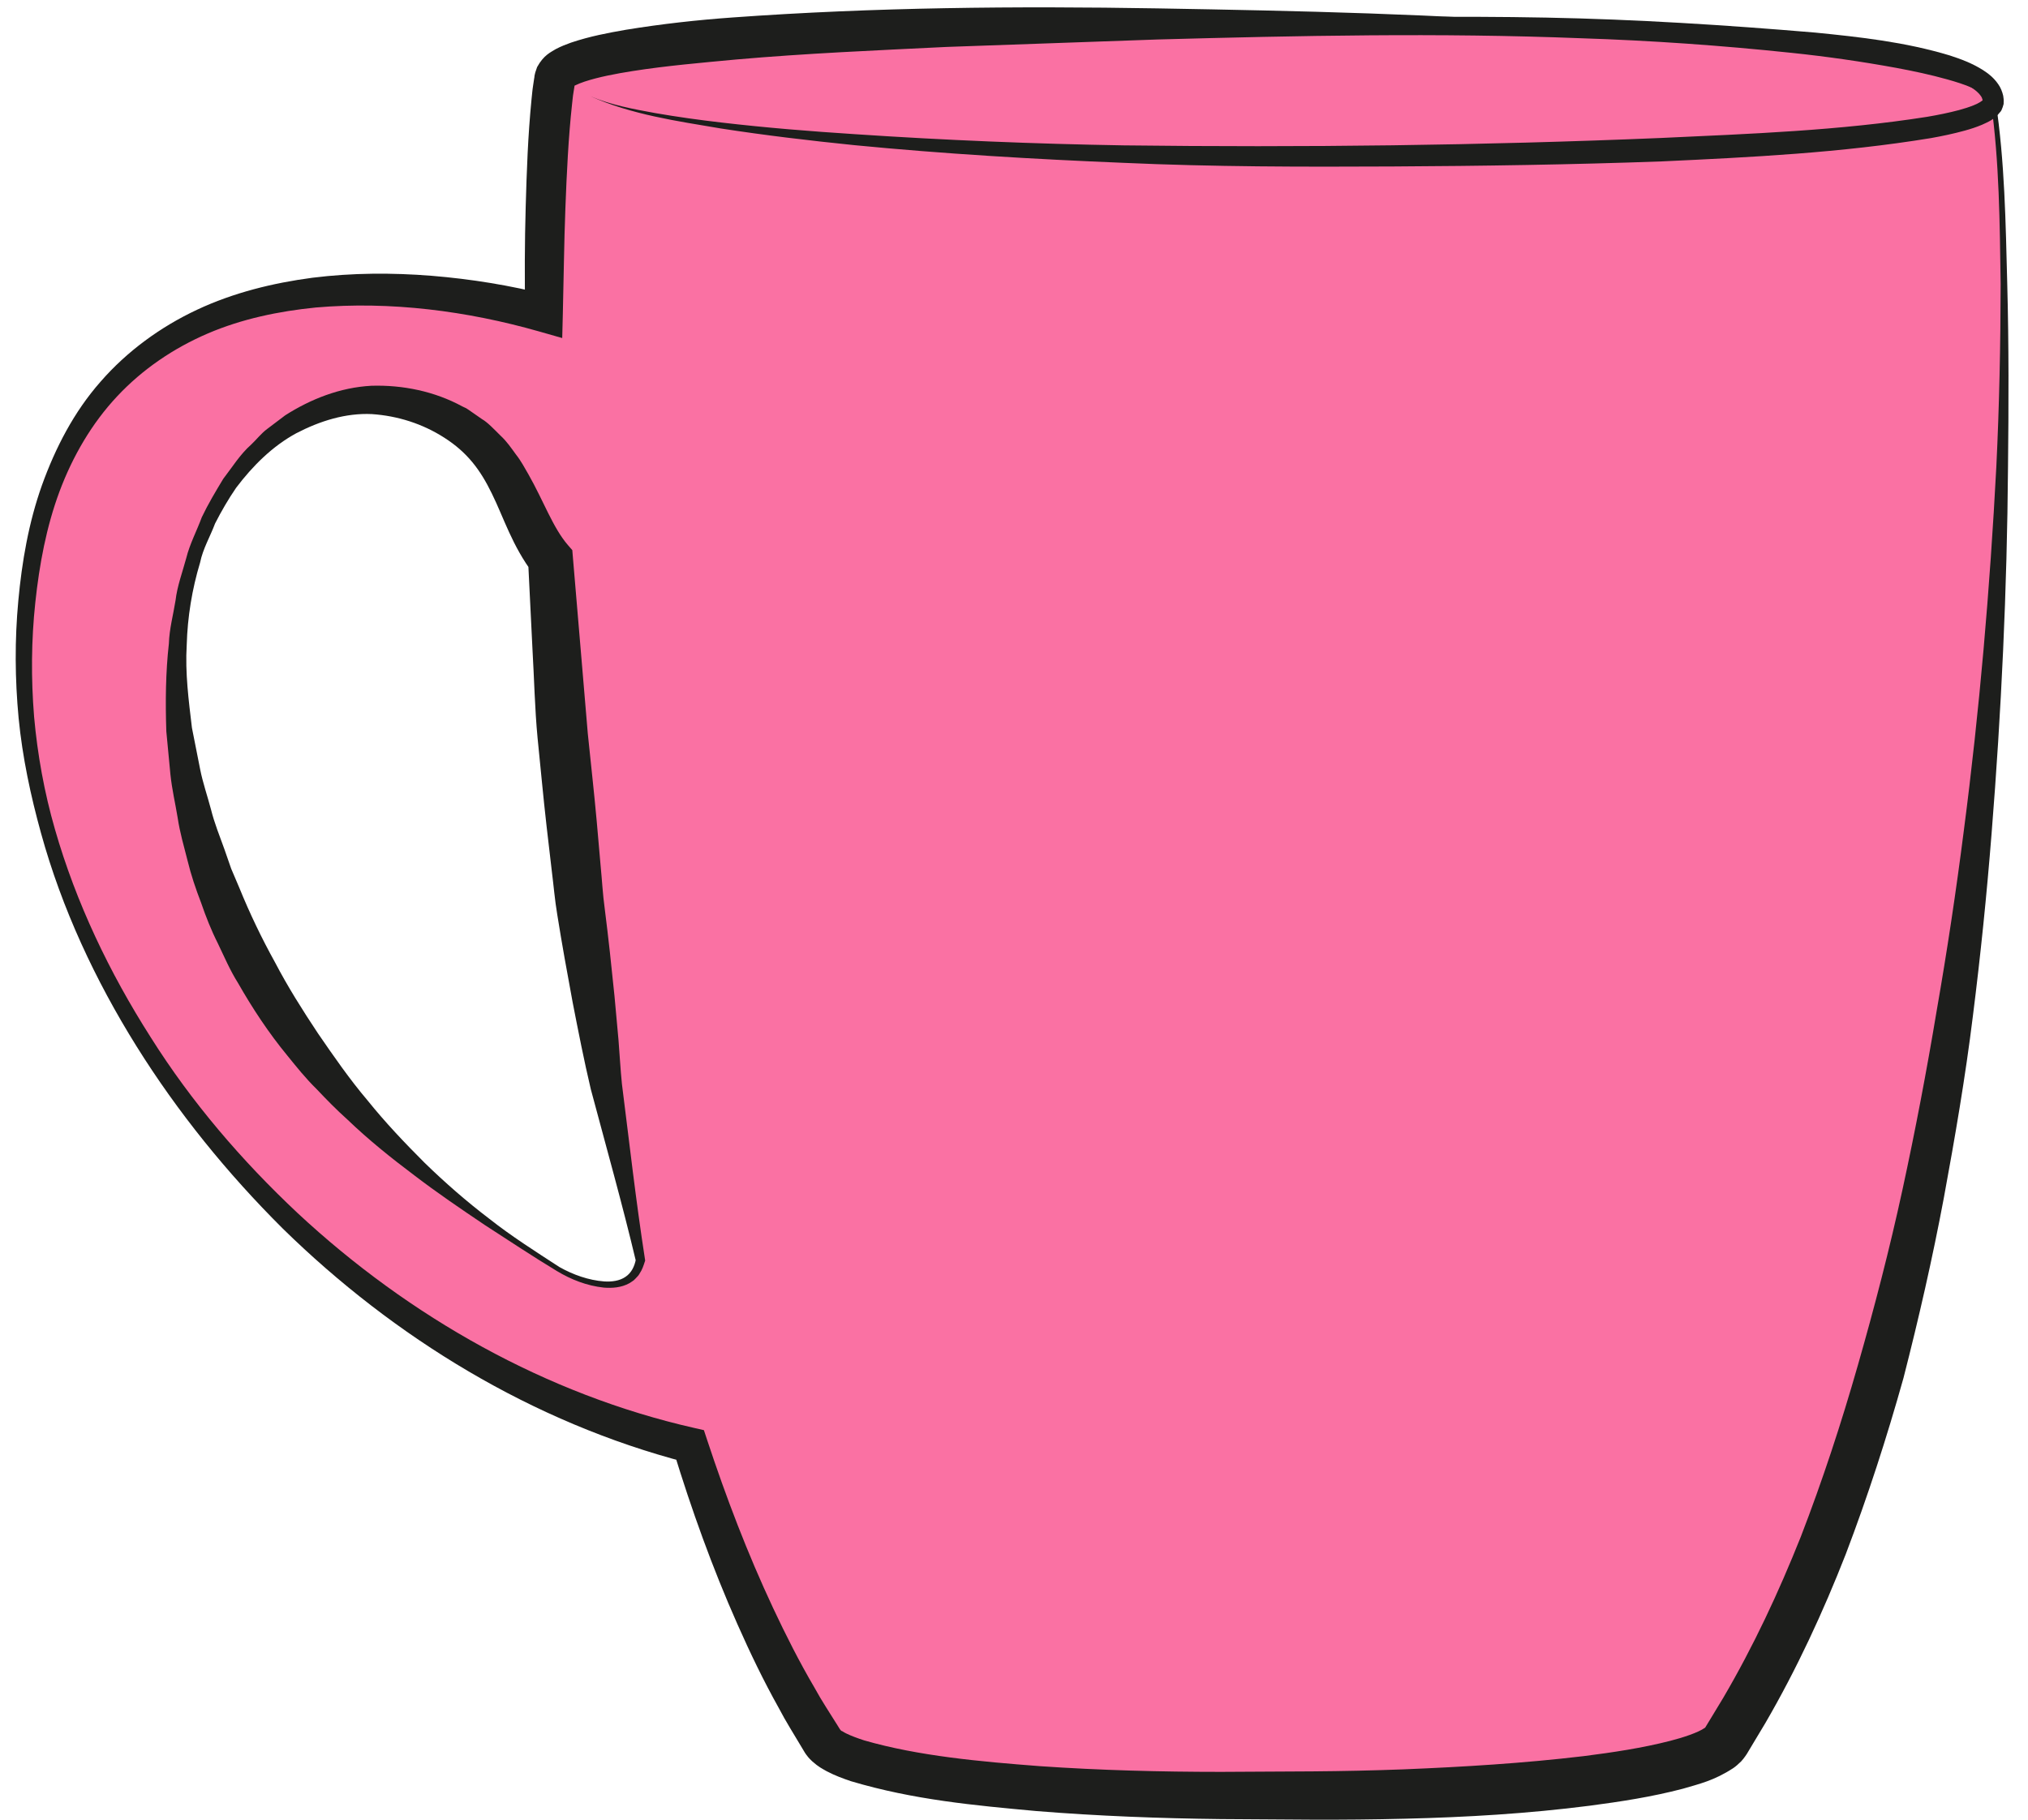 <?xml version="1.0" encoding="utf-8"?>
<!-- Generator: Adobe Illustrator 16.0.0, SVG Export Plug-In . SVG Version: 6.00 Build 0)  -->
<!DOCTYPE svg PUBLIC "-//W3C//DTD SVG 1.1//EN" "http://www.w3.org/Graphics/SVG/1.1/DTD/svg11.dtd">
<svg version="1.1" id="Layer_1" xmlns="http://www.w3.org/2000/svg" xmlns:xlink="http://www.w3.org/1999/xlink" x="0px" y="0px"
	 width="85.615px" height="76.834px" viewBox="0 0 85.615 76.834" enable-background="new 0 0 85.615 76.834" xml:space="preserve">
<g>
	<path fill="#FA71A3" d="M84.149,4.281c-0.317-1.67-14.426-3.333-30.358-3.278c-15.933-0.055-30.04,0.608-30.358,2.278
		c-0.256,1.344-0.468,4.961-0.467,9.949C19.243,12.192,0.829,8.277,1.001,28.314C1.114,41.668,13.238,57.174,29.14,61.022
		c1.502,4.737,3.347,9.034,5.602,12.524c0.816,1.264,8.165,2.367,18.999,2.262c10.834,0.105,18.284-0.998,19.101-2.262
		C85.507,53.945,85.218,9.889,84.149,4.281z M23.562,53.583c-5.309-3.294-13.5-9.252-15.695-20.692
		c-2.354-12.252,5.446-18.646,11.428-14.992c2.463,1.505,2.574,4.04,3.947,5.717c0.459,9.039,1.561,19.773,3.795,29.594
		C26.674,54.945,24.372,54.086,23.562,53.583z"/>
	<g>
		<path fill="#1D1E1C" d="M84.054,4.312c-0.09-0.294-0.48-0.46-0.797-0.604c-0.335-0.144-0.689-0.254-1.044-0.354
			c-0.712-0.2-1.439-0.354-2.169-0.49c-1.462-0.267-2.936-0.479-4.415-0.633c-2.959-0.312-5.93-0.521-8.904-0.617
			C60.777,1.38,54.826,1.505,48.874,1.667l-8.916,0.315c-2.968,0.146-5.936,0.271-8.879,0.53C29.61,2.65,28.14,2.775,26.71,3
			c-0.708,0.112-1.427,0.247-2.035,0.447c-0.147,0.051-0.289,0.105-0.392,0.158c-0.106,0.037-0.146,0.144-0.039-0.037
			c0.075-0.227,0.018-0.042,0.014,0.038l-0.044,0.275c-0.034,0.19-0.043,0.351-0.065,0.526c-0.153,1.407-0.225,2.911-0.28,4.38
			c-0.057,1.477-0.07,2.96-0.108,4.442l-0.026,1.045l-0.981-0.28c-3.035-0.865-6.271-1.283-9.419-1.01
			c-1.569,0.156-3.127,0.481-4.566,1.098c-1.436,0.617-2.751,1.506-3.821,2.65c-1.072,1.143-1.881,2.534-2.437,4.023
			c-0.555,1.494-0.85,3.082-1.02,4.679c-0.172,1.599-0.182,3.226-0.052,4.829c0.143,1.596,0.431,3.197,0.879,4.748
			c0.891,3.109,2.303,6.058,4.041,8.783c1.723,2.74,3.849,5.216,6.202,7.425c4.721,4.396,10.519,7.665,16.755,9.077l0.4,0.091
			l0.135,0.409c0.8,2.423,1.71,4.806,2.786,7.101c0.538,1.146,1.109,2.276,1.747,3.362c0.301,0.555,0.652,1.074,0.982,1.609
			l0.062,0.1l0.031,0.049l0.016,0.025c-0.018-0.023,0.062,0.089-0.035-0.047c0.052,0.066,0.118,0.141,0.087,0.089
			c-0.031-0.028,0.112,0.071,0.198,0.11c0.214,0.105,0.484,0.204,0.759,0.293c2.302,0.663,4.899,0.895,7.418,1.088
			c2.54,0.175,5.097,0.241,7.653,0.241l3.857-0.021c1.276-0.01,2.556-0.037,3.831-0.085c2.55-0.104,5.099-0.259,7.606-0.558
			c1.248-0.158,2.501-0.347,3.664-0.647c0.558-0.141,1.185-0.355,1.448-0.541c0.035-0.021,0.028-0.027,0.036-0.025
			c-0.019,0.006-0.059,0.095,0.006-0.019l0.251-0.413l0.5-0.826c1.27-2.168,2.328-4.431,3.271-6.797
			c0.913-2.365,1.706-4.783,2.406-7.233c0.702-2.45,1.344-4.924,1.886-7.424s1.021-5.017,1.442-7.546
			c0.441-2.525,0.823-5.064,1.147-7.612c0.664-5.095,1.103-10.224,1.372-15.362c0.125-2.57,0.178-5.144,0.182-7.717
			c-0.038-2.568-0.054-5.159-0.41-7.691L84.054,4.312z M84.247,4.257l0.001,0.006c0.388,2.568,0.424,5.147,0.491,7.725
			c0.069,2.578,0.06,5.156,0.032,7.735c-0.039,5.159-0.28,10.318-0.693,15.47c-0.204,2.577-0.466,5.15-0.791,7.719
			c-0.316,2.569-0.756,5.123-1.226,7.674c-0.478,2.55-1.058,5.083-1.704,7.604c-0.702,2.507-1.505,4.991-2.437,7.437
			c-0.949,2.425-2.067,4.846-3.393,7.128l-0.497,0.828l-0.248,0.414c-0.012,0.029-0.152,0.243-0.275,0.374
			c-0.11,0.108-0.232,0.218-0.332,0.284c-0.812,0.533-1.451,0.672-2.128,0.872c-1.33,0.349-2.631,0.545-3.936,0.718
			c-2.606,0.334-5.205,0.487-7.804,0.549c-1.299,0.032-2.596,0.045-3.895,0.04l-3.87-0.025c-2.594-0.03-5.189-0.128-7.786-0.338
			c-2.604-0.239-5.178-0.471-7.828-1.26c-0.336-0.114-0.673-0.235-1.032-0.424c-0.196-0.114-0.336-0.175-0.607-0.417
			c-0.161-0.15-0.192-0.206-0.24-0.265c-0.109-0.151-0.04-0.057-0.068-0.098l-0.016-0.026l-0.032-0.053l-0.063-0.106
			c-0.335-0.568-0.693-1.125-0.996-1.709c-0.643-1.149-1.211-2.333-1.741-3.529c-1.062-2.393-1.943-4.85-2.703-7.335l0.534,0.499
			c-6.479-1.686-12.321-5.262-17.029-9.875c-2.338-2.329-4.429-4.903-6.174-7.699c-1.743-2.794-3.15-5.812-4.029-8.994
			c-0.44-1.59-0.784-3.205-0.946-4.86c-0.155-1.646-0.167-3.302-0.013-4.951c0.152-1.646,0.435-3.298,0.997-4.878
			c0.565-1.572,1.351-3.102,2.48-4.38c1.118-1.283,2.528-2.31,4.068-3.032c1.543-0.724,3.208-1.131,4.876-1.352
			c1.673-0.208,3.359-0.215,5.027-0.082c1.67,0.137,3.318,0.403,4.957,0.822l-1.007,0.765c-0.025-1.497-0.021-2.994,0.022-4.494
			c0.043-1.509,0.093-2.984,0.246-4.542c0.022-0.193,0.037-0.405,0.067-0.583l0.041-0.276c0.03-0.102-0.021-0.107,0.129-0.506
			c0.284-0.514,0.573-0.622,0.791-0.76c0.228-0.119,0.435-0.198,0.639-0.271c0.806-0.271,1.559-0.41,2.318-0.543
			c1.513-0.247,3.009-0.413,4.509-0.52c5.991-0.432,11.962-0.483,17.931-0.383c5.965,0.104,11.938,0.229,17.891,0.711
			c2.975,0.244,5.947,0.499,8.906,0.887c1.479,0.201,2.958,0.399,4.425,0.686c0.733,0.143,1.464,0.302,2.186,0.509
			c0.359,0.106,0.719,0.22,1.067,0.371c0.325,0.166,0.742,0.297,0.905,0.735L84.247,4.257z"/>
		<path fill="#1D1E1C" d="M23.509,53.668c-1.03-0.622-2.036-1.293-3.052-1.949c-1.002-0.676-2.007-1.356-2.974-2.097
			c-0.973-0.731-1.931-1.499-2.816-2.35c-0.459-0.41-0.889-0.85-1.313-1.299c-0.443-0.433-0.829-0.916-1.219-1.397
			c-0.788-0.956-1.475-1.997-2.091-3.077c-0.332-0.527-0.576-1.102-0.845-1.662c-0.281-0.556-0.509-1.135-0.711-1.723
			c-0.223-0.581-0.423-1.168-0.569-1.772c-0.153-0.602-0.327-1.196-0.418-1.81c-0.101-0.62-0.24-1.188-0.308-1.847l-0.171-1.801
			c-0.042-1.244-0.03-2.495,0.108-3.713c0.019-0.615,0.185-1.216,0.281-1.82c0.072-0.611,0.292-1.193,0.452-1.786
			c0.148-0.598,0.444-1.148,0.657-1.727c0.265-0.556,0.585-1.091,0.905-1.62c0.38-0.491,0.707-1.03,1.182-1.449
			c0.228-0.215,0.421-0.471,0.675-0.659l0.761-0.575c1.07-0.682,2.312-1.177,3.64-1.247c1.313-0.039,2.663,0.234,3.833,0.872
			l0.112,0.053l0.057,0.027l0.106,0.07l0.186,0.129l0.371,0.258c0.239,0.136,0.515,0.433,0.772,0.687
			c0.283,0.261,0.463,0.535,0.664,0.809c0.214,0.271,0.363,0.557,0.527,0.839c0.639,1.125,1.032,2.251,1.664,2.983l0.186,0.214
			l0.028,0.339l0.626,7.406c0.125,1.232,0.265,2.462,0.376,3.695l0.162,1.85c0.061,0.616,0.092,1.236,0.177,1.85
			c0.156,1.227,0.288,2.457,0.412,3.689l0.169,1.854c0.05,0.619,0.082,1.242,0.145,1.859c0.311,2.458,0.59,4.934,0.972,7.395
			l0.009,0.059l-0.008,0.025c-0.059,0.184-0.116,0.365-0.23,0.529c-0.041,0.089-0.126,0.152-0.189,0.227
			c-0.063,0.076-0.158,0.117-0.236,0.175c-0.346,0.191-0.731,0.215-1.085,0.187C24.771,54.29,24.111,54.03,23.509,53.668z
			 M23.614,53.498c0.579,0.327,1.236,0.56,1.891,0.609c0.324,0.022,0.658-0.024,0.903-0.195c0.247-0.165,0.381-0.44,0.437-0.743
			l0.001,0.083c-0.576-2.423-1.256-4.832-1.904-7.26c-0.288-1.218-0.528-2.446-0.768-3.676c-0.229-1.23-0.452-2.464-0.649-3.701
			c-0.104-0.618-0.154-1.241-0.233-1.861l-0.217-1.864c-0.142-1.243-0.254-2.49-0.381-3.734c-0.118-1.245-0.142-2.498-0.215-3.746
			l-0.185-3.746l0.214,0.553c-0.885-1.165-1.25-2.378-1.741-3.371c-0.495-1.02-1.046-1.749-2.014-2.367
			c-0.916-0.587-1.963-0.92-3.054-0.994c-1.099-0.053-2.191,0.288-3.192,0.809c-1.003,0.544-1.838,1.375-2.539,2.303
			c-0.329,0.479-0.624,0.989-0.889,1.509c-0.206,0.55-0.512,1.062-0.631,1.645c-0.34,1.127-0.532,2.301-0.565,3.479
			c-0.071,1.187,0.082,2.345,0.22,3.501l0.351,1.774c0.106,0.533,0.308,1.125,0.456,1.682c0.142,0.57,0.364,1.115,0.562,1.666
			l0.288,0.827l0.343,0.806c0.439,1.079,0.943,2.131,1.507,3.148c0.539,1.033,1.164,2.021,1.811,2.996
			c0.663,0.965,1.335,1.938,2.101,2.841c0.743,0.924,1.564,1.788,2.41,2.634c0.856,0.832,1.761,1.624,2.717,2.351
			C21.59,52.199,22.604,52.841,23.614,53.498z"/>
	</g>
</g>
<g>
	<path fill="#1D1E1C" d="M53.919,0.846c3.784-0.122,7.572-0.177,11.361-0.103c3.791,0.073,7.581,0.314,11.355,0.633
		c1.896,0.189,3.795,0.397,5.679,0.966c0.47,0.153,0.94,0.326,1.4,0.616c0.228,0.148,0.461,0.326,0.648,0.603
		c0.096,0.134,0.167,0.306,0.207,0.484c0.011,0.11,0.029,0.141,0.017,0.319c0.021-0.013-0.079,0.321-0.137,0.356
		c-0.276,0.352-0.534,0.432-0.778,0.549c-0.245,0.103-0.485,0.18-0.726,0.246c-0.478,0.132-0.952,0.231-1.427,0.316
		c-3.791,0.622-7.577,0.808-11.366,0.984c-3.79,0.137-7.578,0.194-11.366,0.214c-3.785,0.019-7.579,0.017-11.367-0.154
		C43.633,6.72,39.849,6.497,36.076,6.13c-1.886-0.192-3.769-0.415-5.643-0.705c-1.86-0.316-3.77-0.583-5.506-1.361
		c0.872,0.372,1.81,0.542,2.736,0.711c0.93,0.162,1.865,0.291,2.804,0.4c1.877,0.219,3.761,0.371,5.646,0.492
		c3.771,0.253,7.549,0.408,11.327,0.471c7.551,0.093,15.125,0.004,22.671-0.312c3.766-0.174,7.562-0.312,11.249-0.894
		c0.457-0.078,0.91-0.169,1.345-0.285c0.217-0.059,0.429-0.126,0.62-0.204c0.185-0.068,0.378-0.196,0.39-0.226
		c-0.017,0.101-0.005-0.057-0.091-0.165c-0.077-0.117-0.221-0.242-0.389-0.351c-0.34-0.218-0.763-0.384-1.19-0.522
		c-1.741-0.536-3.629-0.76-5.491-0.951C69.04,1.387,61.492,1.069,53.919,0.846z"/>
</g>
</svg>

